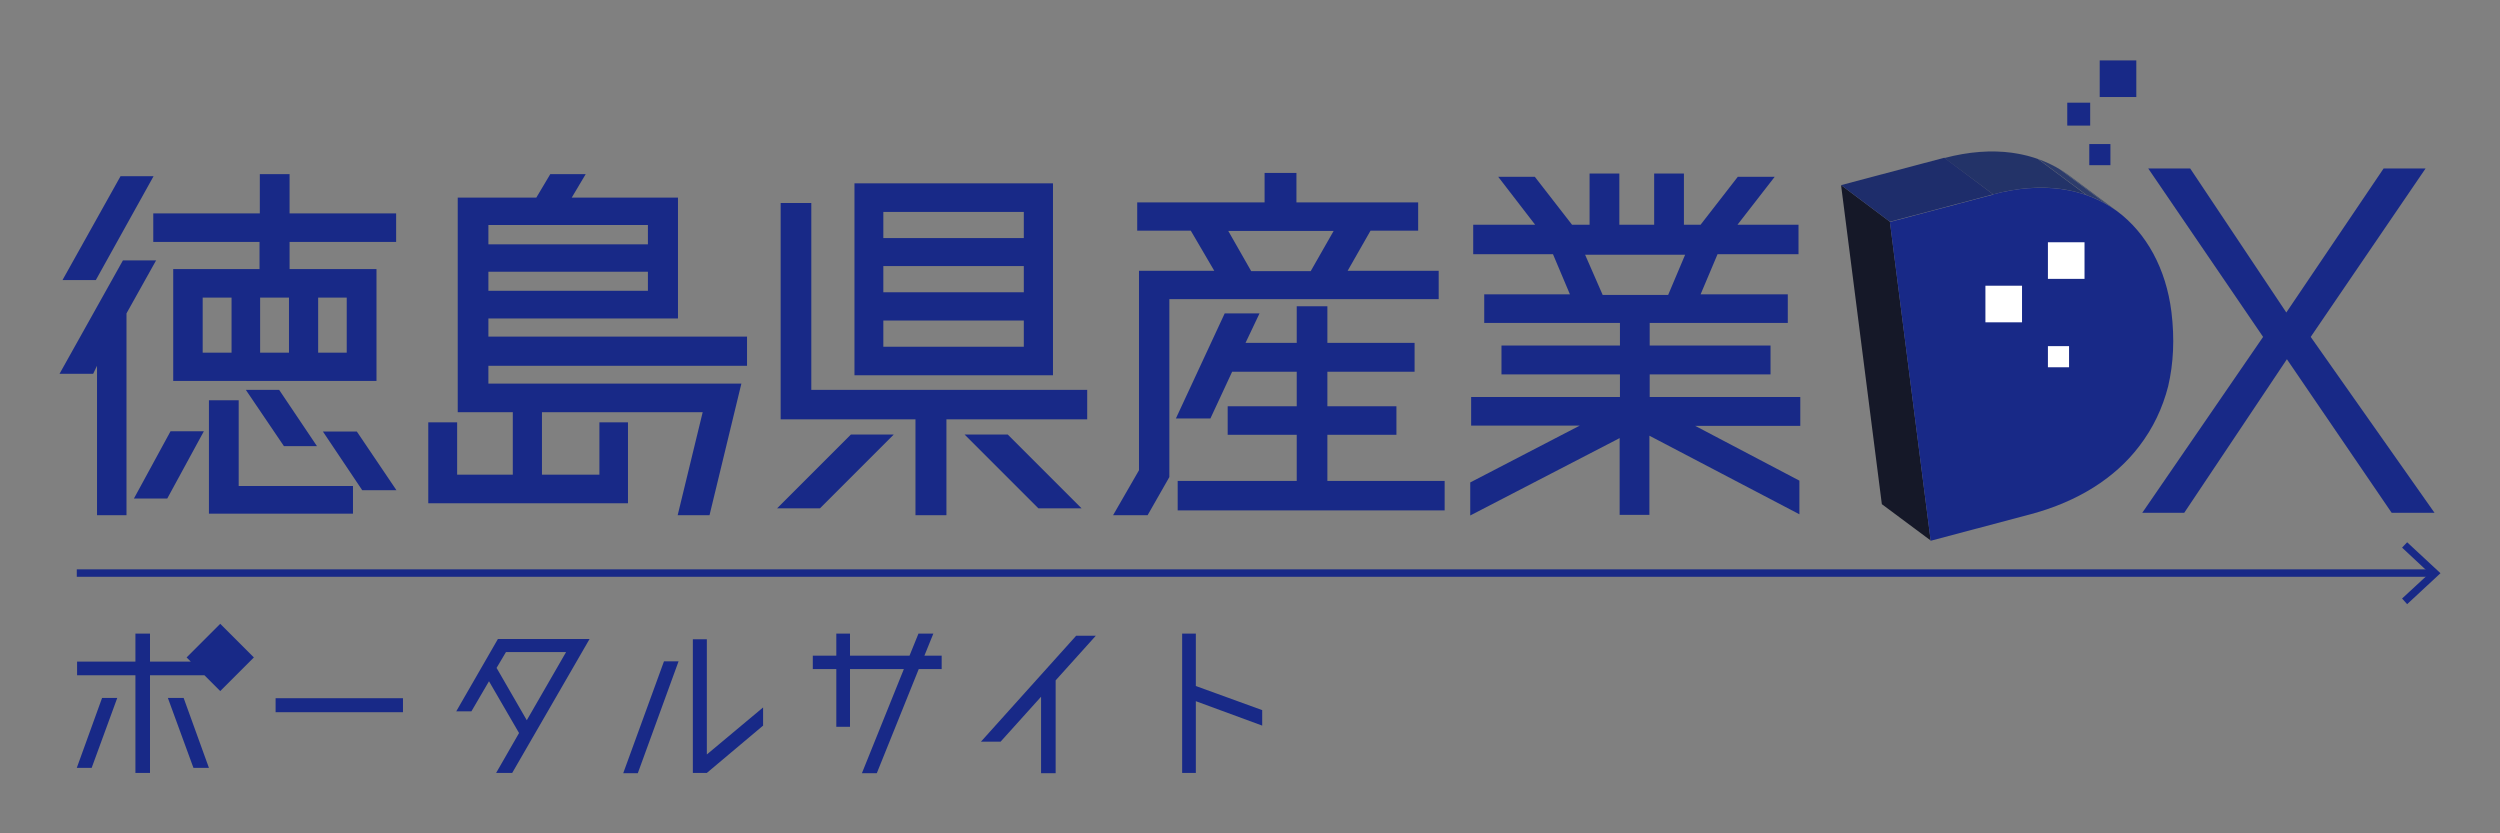 <?xml version="1.0" encoding="UTF-8"?>
<svg xmlns="http://www.w3.org/2000/svg" version="1.1" xmlns:xlink="http://www.w3.org/1999/xlink" viewBox="0 0 840 280">
  <rect x="0" y="0" width="840" height="280" fill="#808080" stroke="none"/>
  <defs>
    <style>
      .cls-1 {
        fill: #182987;
      }

      .cls-2 {
        fill: #fff;
      }

      .cls-3 {
        fill: none;
      }

      .cls-4 {
        fill: #3c4b70;
      }

      .cls-5 {
        isolation: isolate;
      }

      .cls-6 {
        fill: #233368;
      }

      .cls-7 {
        fill: #151828;
      }

      .cls-8 {
        fill: #2d3c6b;
      }

      .cls-9 {
        fill: #1e2d6b;
      }

      .cls-10 {
        clip-path: url(#clippath);
      }
    </style>
    <clipPath id="clippath">
      <path class="cls-3" d="M669.7,65.3l-16.4-12.2c16.3-4.3,30.7-2.3,41.7,5.7l16.4,12.2c-10.9-8-25.4-10.1-41.7-5.7Z"/>
    </clipPath>
  </defs>
  <!-- Generator: Adobe Illustrator 28.7.1, SVG Export Plug-In . SVG Version: 1.2.0 Build 142)  -->
  <g>
    <g id="_レイヤー_1" data-name="レイヤー_1">
      <g>
        <g class="cls-5">
          <g class="cls-5">
            <g class="cls-10">
              <g class="cls-5">
                <path class="cls-6" d="M669.7,65.3l-16.4-12.2c11.6-3.1,22.3-2.9,31.4.3l16.4,12.2c-9.1-3.2-19.8-3.4-31.4-.3"/>
                <path class="cls-8" d="M701.2,65.6l-16.4-12.2c2.4.9,4.7,1.9,6.9,3.2l16.4,12.2c-2.2-1.3-4.5-2.4-6.9-3.2"/>
                <path class="cls-4" d="M708.1,68.8l-16.4-12.2c1.1.7,2.3,1.4,3.3,2.2l16.4,12.2c-1.1-.8-2.2-1.5-3.3-2.2"/>
              </g>
            </g>
          </g>
          <polygon class="cls-7" points="648.7 181.6 632.3 169.4 618.6 62.2 635 74.5 648.7 181.6"/>
          <polygon class="cls-9" points="635 74.5 618.6 62.2 653.3 53 669.7 65.3 635 74.5"/>
          <path class="cls-1" d="M669.7,65.3c16.3-4.3,30.7-2.3,41.7,5.7,9.8,7.3,16.4,19.3,18.2,33.8,1.1,9,.7,17.3-1.1,25-1.9,7.4-5.1,14.1-9.7,20.1-8.2,10.8-20.7,18.6-36.2,22.8l-33.9,9-13.7-107.1,34.7-9.2Z"/>
        </g>
        <g>
          <path class="cls-1" d="M25.8,258l8.5-23.5h5.1l-8.6,23.5h-5ZM70,226.9h-19.6v32.8h-4.9v-32.8h-19.6v-4.6h19.6v-9.4h4.9v9.4h19.6v4.6ZM56.4,234.5h5.3l8.5,23.5h-5.2l-8.6-23.5ZM85.3,220.9l-11.3,11.3-11.3-11.3,11.3-11.3,11.3,11.3Z"/>
          <path class="cls-1" d="M135.4,239.3h-42.8v-4.7h42.8v4.7Z"/>
          <path class="cls-1" d="M167.4,214.7h30.7l-26,45h-5.4l7.7-13.4-10.1-17.4-5.9,10.1h-5.1l14-24.3ZM166.9,224.5l10.1,17.5,13.2-22.9h-20.2l-3.2,5.4Z"/>
          <path class="cls-1" d="M223.1,222.2h4.9l-13.7,37.6h-4.9l13.7-37.6ZM237.5,253.5l18.9-15.8v6.1l-18.9,15.9h-4.7v-44.9h4.7v38.8Z"/>
          <path class="cls-1" d="M316.4,220.3v4.5h-7.7l-14.1,35h-5l14.1-35h-18.1v19.4h-4.6v-19.4h-7.9v-4.5h7.9v-7.4h4.6v7.4h20l3-7.4h5l-3,7.4h5.8Z"/>
          <path class="cls-1" d="M368.2,213.6l-13.5,15v31.2h-4.9v-25.7l-13.6,15.1h-6.6l32-35.6h6.6Z"/>
          <path class="cls-1" d="M424.1,238.7v5.1l-22.3-8.2v24.1h-4.6v-46.8h4.6v17.6l22.3,8.1Z"/>
        </g>
        <g>
          <path class="cls-1" d="M52.5,87.4l-10,17.9v67.8h-9.9v-50.2l-1.3,2.7h-11.3l21.3-38.1h11.2ZM51.6,59.2l-19.4,34.9h-11.2l19.5-34.9h11.2ZM45,167.5l12.3-22.6h11.2l-12.3,22.6h-11.2ZM51.6,71.7h35.7v-13.2h10v13.2h35.8v9.6h-35.8v9.1h29.2v37.6H58.2v-37.6h29v-9.1h-35.7v-9.6ZM68.1,100v18.5h9.7v-18.5h-9.7ZM80.2,134.5v28.8h38.4v9.3h-48.4v-38.1h10ZM95.4,149.9l-12.8-18.9h11.2l12.7,18.9h-11.1ZM97.1,100h-9.7v18.5h9.7v-18.5ZM116.5,118.5v-18.5h-9.6v18.5h9.6ZM119.9,145l13.3,19.7h-11.5l-13.2-19.7h11.3Z"/>
          <path class="cls-1" d="M251,122.9h-86.9v6h85l-10.7,44.2h-10.7l8.4-34.6h-54v21h19.3v-17.6h9.6v27.2h-67.1v-27.2h9.7v17.6h18.7v-21h-18.5v-72.1h26.4l4.7-7.9h11.9l-4.7,7.9h35.7v40.6h-63.7v6.1h86.9v9.7ZM217.7,75.6h-53.6v6.5h53.6v-6.5ZM164.1,97.7h53.6v-6.4h-53.6v6.4Z"/>
          <path class="cls-1" d="M261.1,170.8l24.8-24.8h14.4l-24.8,24.8h-14.4ZM272.6,131h92.7v9.9h-47.3v32.2h-10.4v-32.2h-45.3v-72.7h10.3v62.9ZM353.8,61.6v64.5h-66.7V61.6h66.7ZM344,71.2h-47.2v8.8h47.2v-8.8ZM344,89.4h-47.2v8.8h47.2v-8.8ZM296.8,116.5h47.2v-8.8h-47.2v8.8ZM324.1,146h14.5l24.8,24.8h-14.5l-24.8-24.8Z"/>
          <path class="cls-1" d="M483.4,91v9.5h-90.5v59.8l-7.3,12.8h-11.6l8.7-15.1v-67h25.3l-7.9-13.5h-18v-9.5h42.8v-9.9h10.7v9.9h40.9v9.5h-16l-7.7,13.5h30.6ZM446,161.6h39.4v9.9h-89.7v-9.9h40v-15.5h-23.2v-9.6h23.2v-11.6h-21.7l-7.3,15.7h-11.6l16.4-35.3h11.7l-4.7,9.9h17.2v-12.3h10.3v12.3h29.3v9.7h-29.3v11.6h23.2v9.6h-23.2v15.5ZM412.7,77.6l7.7,13.5h20l7.7-13.5h-35.4Z"/>
          <path class="cls-1" d="M604.9,133.5v9.6h-35.3l35,18.4v11.3l-50.4-26.4v26.6h-10v-25.8l-50.2,26v-11.1l36.8-19.1h-36.5v-9.6h50v-7.6h-39.8v-9.7h39.8v-7.6h-45.6v-9.6h28.8l-5.7-13.5h-26.8v-9.9h20.8l-12.4-16.1h12.3l12.5,16.1h5.9v-17.2h10v17.2h11.7v-17.2h10v17.2h5.6l12.5-16.1h12.4l-12.5,16.1h20.5v9.9h-27.2l-5.7,13.5h29.3v9.6h-46.4v7.6h40.6v9.7h-40.6v7.6h50.6ZM532.6,85.6l5.9,13.5h22l5.7-13.5h-33.6Z"/>
        </g>
        <path class="cls-1" d="M818,172.3h-14.4l-35.2-51.6-34.5,51.6h-14.1l40.6-59.1-38.6-56.6h14.1l32.3,48.4,32.7-48.4h14.1l-38.6,56.6,41.6,59.1Z"/>
        <g>
          <rect class="cls-1" x="25.8" y="191.3" width="791.5" height="2.5"/>
          <polygon class="cls-1" points="808.8 203 807.1 201.1 816.3 192.6 807.1 184 808.8 182.2 820 192.6 808.8 203"/>
        </g>
        <g>
          <rect class="cls-2" x="667.1" y="96" width="12.3" height="12.3"/>
          <rect class="cls-2" x="688.1" y="81.4" width="12.3" height="12.3"/>
          <rect class="cls-2" x="688.1" y="116.3" width="7.1" height="7.1"/>
        </g>
        <g>
          <rect class="cls-1" x="705.5" y="20.3" width="12.3" height="12.3"/>
          <rect class="cls-1" x="694.6" y="34.5" width="7.7" height="7.7"/>
          <rect class="cls-1" x="702" y="48.4" width="7.1" height="7.1"/>
        </g>
      </g>
    </g>
  </g>
</svg>